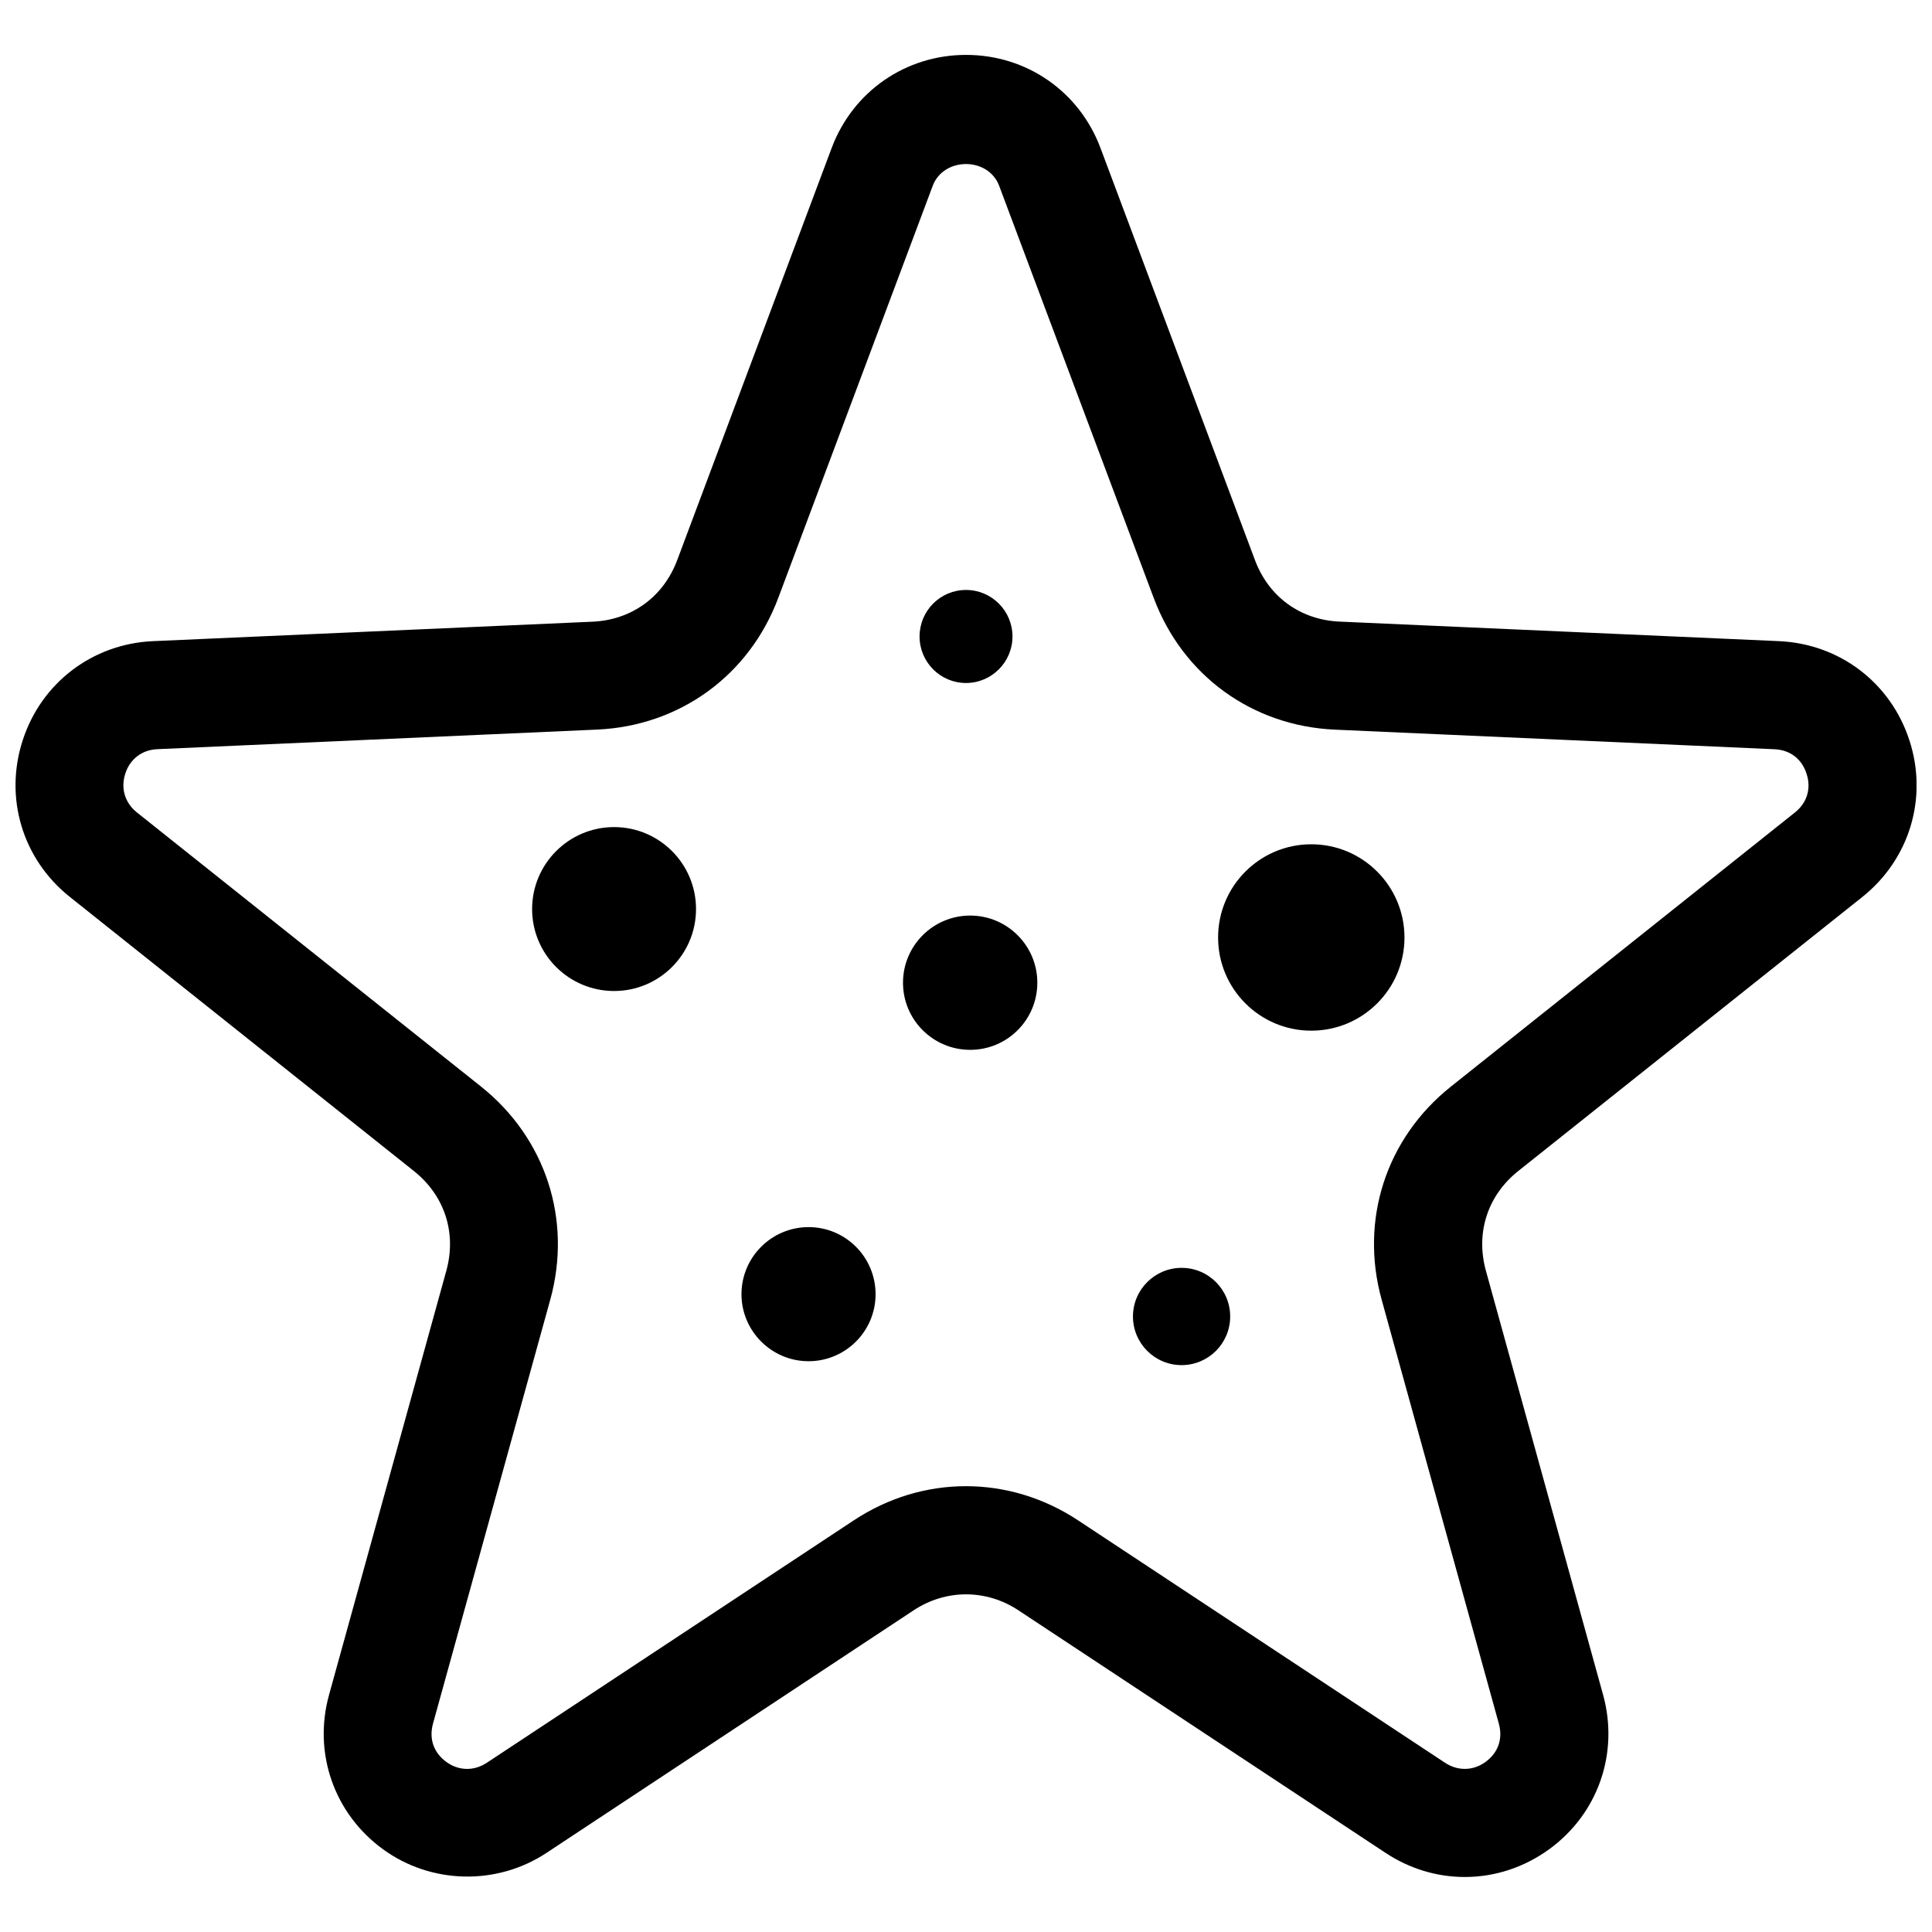 <?xml version="1.0" encoding="UTF-8"?>
<!-- Uploaded to: SVG Repo, www.svgrepo.com, Generator: SVG Repo Mixer Tools -->
<svg width="800px" height="800px" version="1.1" viewBox="144 144 512 512" xmlns="http://www.w3.org/2000/svg">
 <defs>
  <clipPath id="a">
   <path d="m148.09 158h503.81v484h-503.81z"/>
  </clipPath>
 </defs>
 <g clip-path="url(#a)">
  <path d="m449.75 302.47c7.688 20.547 26.098 33.918 48.012 34.895l116.48 5.188c4.141 0.18 7.254 2.551 8.516 6.508 1.289 3.879 0.121 7.699-3.055 10.227l-91.199 72.668c-17.18 13.684-24.203 35.309-18.359 56.445l31.066 112.39c1.109 4-0.18 7.699-3.527 10.137-3.234 2.359-7.305 2.481-10.723 0.23l-97.297-64.277c-18.246-12.031-41.109-12.043-59.359 0l-97.305 64.277c-3.387 2.227-7.426 2.168-10.711-0.23-3.367-2.449-4.637-6.117-3.547-10.125l31.094-112.41c5.824-21.148-1.211-42.762-18.359-56.445l-91.199-72.648c-3.195-2.551-4.332-6.398-3.074-10.277 1.238-3.879 4.434-6.316 8.516-6.488l116.5-5.188c21.906-0.969 40.316-14.34 48.023-34.875l40.93-109.21c2.891-7.707 14.73-7.738 17.625 0zm-37.434 10.207c0-6.812-5.523-12.332-12.312-12.332-6.812 0-12.312 5.523-12.312 12.332 0 6.793 5.512 12.324 12.312 12.324 6.789-0.004 12.312-5.535 12.312-12.324zm-83.863 72.234c0-12-9.723-21.723-21.715-21.723s-21.723 9.734-21.723 21.723c0 11.992 9.734 21.715 21.723 21.715s21.715-9.723 21.715-21.715zm72.656 1.723c-9.824 0-17.805 7.981-17.805 17.793 0 9.844 7.981 17.793 17.805 17.793s17.793-7.949 17.793-17.793c0.004-9.812-7.977-17.793-17.793-17.793zm90.395-18.891c-13.645 0-24.695 11.062-24.695 24.707 0 13.633 11.055 24.688 24.695 24.688 13.645 0 24.695-11.055 24.695-24.688 0-13.645-11.062-24.707-24.695-24.707zm-21.492 125.13c0-7.106-5.762-12.879-12.879-12.879-7.106 0-12.887 5.785-12.887 12.879 0 7.133 5.785 12.898 12.887 12.898 7.117 0 12.879-5.762 12.879-12.898zm-111.73 11.863c9.805 0 17.754-7.961 17.754-17.754 0-9.824-7.949-17.785-17.754-17.785-9.793 0-17.785 7.961-17.785 17.785 0.012 9.793 7.992 17.754 17.785 17.754zm118.29-212.32-40.93-109.18c-5.621-15.012-19.609-24.688-35.621-24.688-16.02 0-29.996 9.684-35.621 24.668l-40.93 109.21c-3.656 9.766-12.082 15.879-22.48 16.332l-116.52 5.156c-15.98 0.734-29.523 11.055-34.449 26.25-4.957 15.227-0.082 31.508 12.453 41.504l91.211 72.668c8.152 6.5 11.367 16.375 8.594 26.43l-31.082 112.39c-4.273 15.445 1.352 31.508 14.316 40.93 12.746 9.27 30.168 9.645 43.297 0.957l97.285-64.277c8.574-5.664 19.266-5.664 27.82 0l97.285 64.277c6.316 4.172 13.574 6.379 20.969 6.379 8.02 0 15.719-2.539 22.359-7.336 12.949-9.402 18.57-25.441 14.316-40.91l-31.066-112.41c-2.769-10.055 0.434-19.941 8.566-26.43l91.238-72.668c12.523-10.027 17.383-26.301 12.426-41.484-4.949-15.227-18.461-25.531-34.48-26.27l-116.48-5.18c-10.418-0.441-18.84-6.559-22.477-16.32z" fill-rule="evenodd"/>
 </g>
</svg>